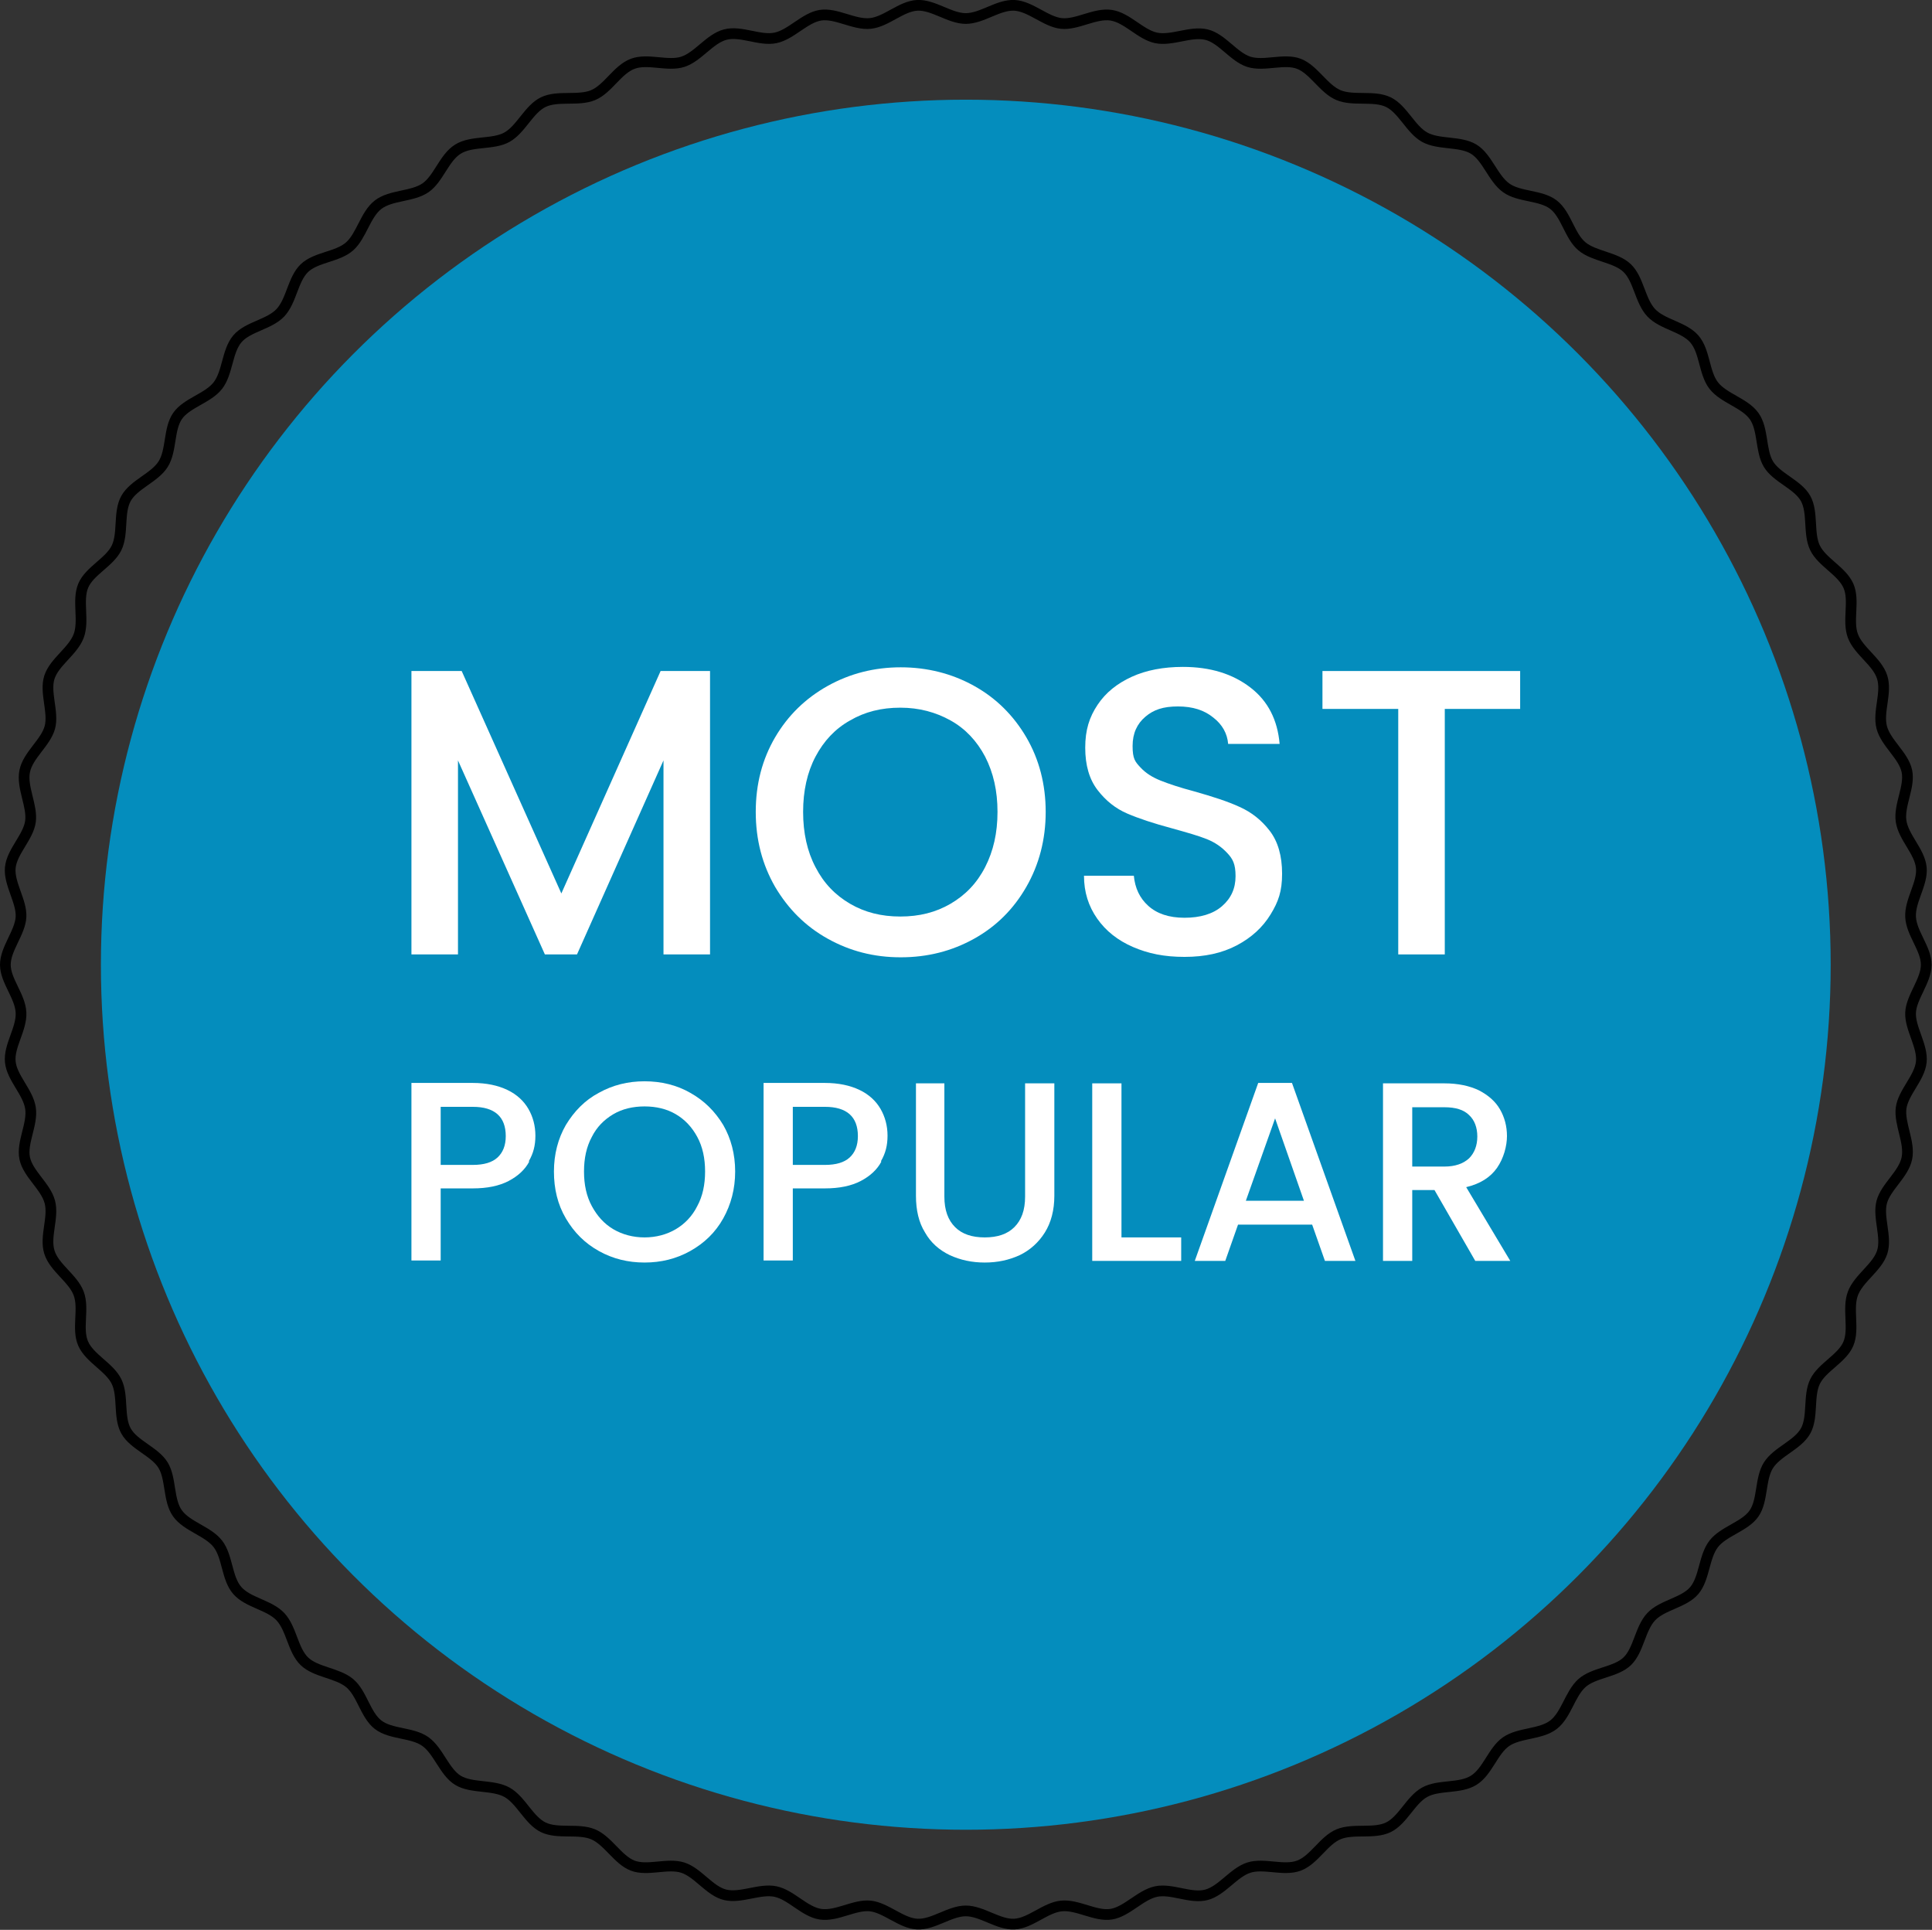 <svg xmlns="http://www.w3.org/2000/svg" id="a" width="469.1" height="468.5" viewBox="0 0 469.1 468.5"><rect x="0" y="0" width="469.1" height="468.5" fill="#333333" stroke="none"/><circle cx="234.5" cy="234.2" r="210" style="fill:#048dbd;"></circle><path d="M172.4,162.9v68.8h-11.3v-47.1l-21,47.1h-7.8l-21.1-47.1v47.1h-11.3v-68.8h12.2l24.2,54,24.1-54h12.1Z" style="fill:#fff;"></path><path d="M201,227.9c-5.4-3-9.6-7.2-12.8-12.6-3.1-5.4-4.7-11.4-4.7-18.2s1.6-12.8,4.7-18.1c3.1-5.3,7.4-9.5,12.8-12.5,5.4-3,11.3-4.5,17.7-4.5s12.4,1.5,17.8,4.5c5.4,3,9.6,7.2,12.7,12.5,3.1,5.3,4.7,11.4,4.7,18.1s-1.6,12.8-4.7,18.2c-3.1,5.4-7.3,9.6-12.7,12.6-5.4,3-11.3,4.5-17.8,4.5s-12.3-1.5-17.7-4.5ZM230.8,219.4c3.6-2.1,6.4-5,8.4-8.9,2-3.9,3-8.3,3-13.4s-1-9.5-3-13.4c-2-3.8-4.8-6.8-8.4-8.8-3.6-2-7.6-3.1-12.2-3.1s-8.6,1-12.2,3.1c-3.6,2-6.4,5-8.4,8.8-2,3.8-3,8.3-3,13.4s1,9.6,3,13.4c2,3.9,4.8,6.8,8.4,8.9s7.6,3.1,12.2,3.1,8.6-1,12.2-3.1Z" style="fill:#fff;"></path><path d="M275.1,229.9c-3.7-1.6-6.6-3.9-8.7-6.9-2.1-3-3.2-6.4-3.2-10.4h12.1c.3,3,1.4,5.4,3.5,7.3,2.1,1.9,5,2.9,8.8,2.9s6.9-.9,9.1-2.8c2.2-1.9,3.3-4.3,3.3-7.3s-.7-4.2-2-5.6c-1.4-1.5-3-2.6-5-3.4-2-.8-4.8-1.6-8.4-2.6-4.5-1.2-8.1-2.4-10.9-3.6-2.8-1.2-5.2-3.1-7.2-5.7-2-2.6-3-6-3-10.3s1-7.4,3-10.4c2-3,4.8-5.2,8.3-6.8s7.7-2.4,12.4-2.4c6.7,0,12.1,1.7,16.4,5,4.3,3.3,6.6,7.9,7.1,13.7h-12.5c-.2-2.5-1.4-4.7-3.6-6.4-2.2-1.8-5-2.7-8.6-2.7s-5.9.8-7.9,2.5c-2,1.7-3.1,4-3.1,7.1s.6,3.8,1.9,5.2c1.3,1.4,2.9,2.4,4.9,3.2s4.7,1.7,8.1,2.6c4.6,1.3,8.3,2.5,11.1,3.8,2.9,1.3,5.3,3.2,7.3,5.8,2,2.6,3,6.1,3,10.4s-.9,6.8-2.8,9.9c-1.9,3.1-4.6,5.6-8.2,7.5-3.6,1.9-7.8,2.8-12.7,2.8s-8.8-.8-12.5-2.4Z" style="fill:#fff;"></path><path d="M369.1,162.9v9.2h-18.3v59.6h-11.3v-59.6h-18.4v-9.2h48Z" style="fill:#fff;"></path><path d="M128.5,282c-1,1.9-2.7,3.5-5,4.7-2.3,1.2-5.2,1.8-8.7,1.8h-7.8v17.5h-7.1v-43.1h14.9c3.3,0,6.1.6,8.4,1.7,2.3,1.1,4,2.7,5.1,4.6,1.1,1.9,1.7,4.1,1.7,6.5s-.5,4.3-1.6,6.2ZM120.8,281c1.3-1.2,2-2.9,2-5.2,0-4.7-2.7-7.1-8-7.1h-7.8v14.1h7.8c2.7,0,4.7-.6,6-1.8Z" style="fill:#fff;"></path><path d="M145.4,303.7c-3.4-1.9-6-4.5-8-7.9-2-3.4-2.9-7.2-2.9-11.4s1-8,2.9-11.3c2-3.3,4.6-6,8-7.8,3.4-1.9,7.1-2.8,11.1-2.8s7.8.9,11.1,2.8c3.4,1.9,6,4.5,8,7.8,1.9,3.3,2.9,7.1,2.9,11.3s-1,8-2.9,11.4c-1.9,3.4-4.6,6-8,7.9-3.4,1.9-7.1,2.8-11.1,2.8s-7.7-.9-11.1-2.8ZM164.1,298.4c2.2-1.3,4-3.2,5.2-5.6,1.3-2.4,1.9-5.2,1.9-8.4s-.6-6-1.9-8.4c-1.3-2.4-3-4.2-5.2-5.5-2.2-1.3-4.8-1.9-7.6-1.9s-5.4.6-7.6,1.9c-2.2,1.3-4,3.1-5.2,5.5-1.3,2.4-1.9,5.2-1.9,8.4s.6,6,1.9,8.4c1.3,2.4,3,4.3,5.2,5.6,2.2,1.3,4.8,2,7.6,2s5.4-.7,7.6-2Z" style="fill:#fff;"></path><path d="M214,282c-1,1.9-2.7,3.5-5,4.7-2.3,1.2-5.2,1.8-8.7,1.8h-7.8v17.5h-7.1v-43.1h14.9c3.3,0,6.1.6,8.4,1.7,2.3,1.1,4,2.7,5.1,4.6,1.1,1.9,1.7,4.1,1.7,6.5s-.5,4.3-1.6,6.2ZM206.3,281c1.3-1.2,2-2.9,2-5.2,0-4.7-2.7-7.1-8-7.1h-7.8v14.1h7.8c2.7,0,4.7-.6,6-1.8Z" style="fill:#fff;"></path><path d="M229.3,263v27.5c0,3.3.9,5.7,2.6,7.4,1.7,1.7,4.1,2.5,7.2,2.5s5.5-.8,7.2-2.5c1.7-1.7,2.6-4.1,2.6-7.4v-27.5h7.1v27.3c0,3.5-.8,6.5-2.3,8.9-1.5,2.4-3.6,4.3-6.1,5.5-2.6,1.2-5.4,1.8-8.5,1.8s-5.9-.6-8.5-1.8c-2.5-1.2-4.6-3-6-5.5-1.5-2.4-2.2-5.4-2.2-8.9v-27.3h7.1Z" style="fill:#fff;"></path><path d="M272.2,300.4h14.6v5.7h-21.6v-43.1h7.1v37.4Z" style="fill:#fff;"></path><path d="M318.6,297.3h-18l-3.1,8.8h-7.4l15.4-43.2h8.2l15.4,43.2h-7.4l-3.1-8.8ZM316.6,291.5l-7-20-7.1,20h14.1Z" style="fill:#fff;"></path><path d="M358.2,306.1l-9.9-17.2h-5.4v17.2h-7.1v-43.1h14.9c3.3,0,6.1.6,8.4,1.7,2.3,1.2,4,2.7,5.1,4.6,1.1,1.9,1.7,4.1,1.7,6.5s-.8,5.4-2.4,7.7c-1.6,2.3-4.1,3.9-7.5,4.7l10.7,17.9h-8.4ZM342.9,283.2h7.8c2.6,0,4.6-.7,6-2,1.3-1.3,2-3.1,2-5.3s-.7-4-2-5.2c-1.3-1.3-3.3-1.9-6-1.9h-7.8v14.4Z" style="fill:#fff;"></path><path d="M467.7,234.2c0,3.9-3.6,7.8-3.8,11.6s3,8.1,2.6,12-4.4,7.4-4.9,11.2,2.2,8.3,1.4,12.2-5.1,6.9-6.1,10.6,1.3,8.5.1,12.2-5.7,6.3-7.1,10,.4,8.6-1.1,12.2-6.4,5.7-8.1,9.2-.4,8.6-2.3,12-6.9,5-9,8.3-1.3,8.5-3.5,11.7-7.4,4.3-9.8,7.4-2.2,8.3-4.7,11.3-7.8,3.5-10.5,6.4-3,8.1-5.8,10.8-8.1,2.7-11,5.3-3.8,7.7-6.9,10.1-8.3,1.9-11.5,4.1-4.5,7.3-7.9,9.4-8.5,1-11.9,2.9-5.3,6.8-8.8,8.5-8.5.2-12.1,1.7-5.9,6.2-9.6,7.6-8.5-.7-12.2.5-6.5,5.6-10.3,6.6-8.4-1.6-12.2-.8-7.1,4.9-10.9,5.5-8.2-2.4-12.1-2-7.5,4.2-11.4,4.4-7.9-3.2-11.8-3.2-7.9,3.4-11.8,3.2-7.6-4-11.4-4.4-8.2,2.6-12.1,2-7.1-4.7-10.9-5.5-8.4,1.7-12.2.8-6.6-5.4-10.3-6.6-8.6.9-12.2-.5-6-6.1-9.6-7.6-8.6,0-12.1-1.7-5.4-6.6-8.8-8.5-8.6-.9-11.9-2.9-4.7-7.1-7.9-9.4-8.4-1.7-11.5-4.1-3.9-7.6-6.9-10.1-8.2-2.6-11-5.3-3.1-7.9-5.8-10.8-7.9-3.4-10.5-6.4-2.3-8.2-4.7-11.3-7.5-4.2-9.8-7.4-1.5-8.4-3.5-11.7-7.1-4.9-9-8.3-.6-8.5-2.3-12-6.5-5.6-8.1-9.2.3-8.5-1.1-12.2-5.9-6.2-7.1-10,1.1-8.4.1-12.2-5.3-6.8-6.1-10.6,2-8.3,1.4-12.2-4.5-7.3-4.9-11.2,2.8-8,2.6-12-3.8-7.7-3.8-11.6,3.6-7.8,3.8-11.6-3-8.1-2.6-12,4.4-7.4,4.9-11.2-2.2-8.3-1.4-12.2,5.1-6.9,6.1-10.6-1.3-8.5-.1-12.2,5.7-6.3,7.1-10-.4-8.6,1.1-12.2,6.4-5.7,8.1-9.2.4-8.6,2.3-12,6.9-5,9-8.3,1.3-8.5,3.5-11.7,7.4-4.3,9.8-7.4,2.2-8.3,4.7-11.3,7.8-3.5,10.5-6.4,3-8.1,5.8-10.8,8.1-2.7,11-5.3,3.8-7.7,6.9-10.1,8.3-1.9,11.5-4.1,4.5-7.3,7.9-9.4,8.5-1,11.9-2.9,5.3-6.8,8.8-8.5,8.5-.2,12.1-1.7,5.9-6.2,9.6-7.6,8.5.7,12.2-.5,6.5-5.6,10.3-6.6,8.4,1.6,12.2.8,7.1-4.9,10.9-5.5,8.2,2.4,12.1,2,7.5-4.2,11.4-4.4,7.9,3.2,11.8,3.2,7.9-3.4,11.8-3.2,7.6,4,11.4,4.4,8.2-2.6,12.1-2,7.1,4.7,10.9,5.5,8.4-1.7,12.2-.8,6.6,5.4,10.3,6.6,8.6-.9,12.2.5,6,6.1,9.6,7.6,8.6,0,12.1,1.7,5.4,6.6,8.8,8.5,8.6.9,11.9,2.9,4.7,7.1,7.9,9.4,8.4,1.7,11.5,4.1,3.9,7.6,6.9,10.1,8.2,2.6,11,5.3,3.1,7.9,5.8,10.8,7.9,3.4,10.5,6.4,2.3,8.2,4.7,11.3,7.5,4.2,9.8,7.4,1.5,8.4,3.5,11.7,7.1,4.9,9,8.3.6,8.5,2.3,12,6.5,5.6,8.1,9.2-.3,8.5,1.1,12.2,5.9,6.2,7.1,10-1.1,8.4-.1,12.2,5.3,6.8,6.1,10.6-2,8.3-1.4,12.2,4.5,7.3,4.9,11.2-2.8,8-2.6,12,3.8,7.7,3.8,11.6Z" style="fill:none; stroke:#000; stroke-miterlimit:10; stroke-width:2.6px;"></path></svg>